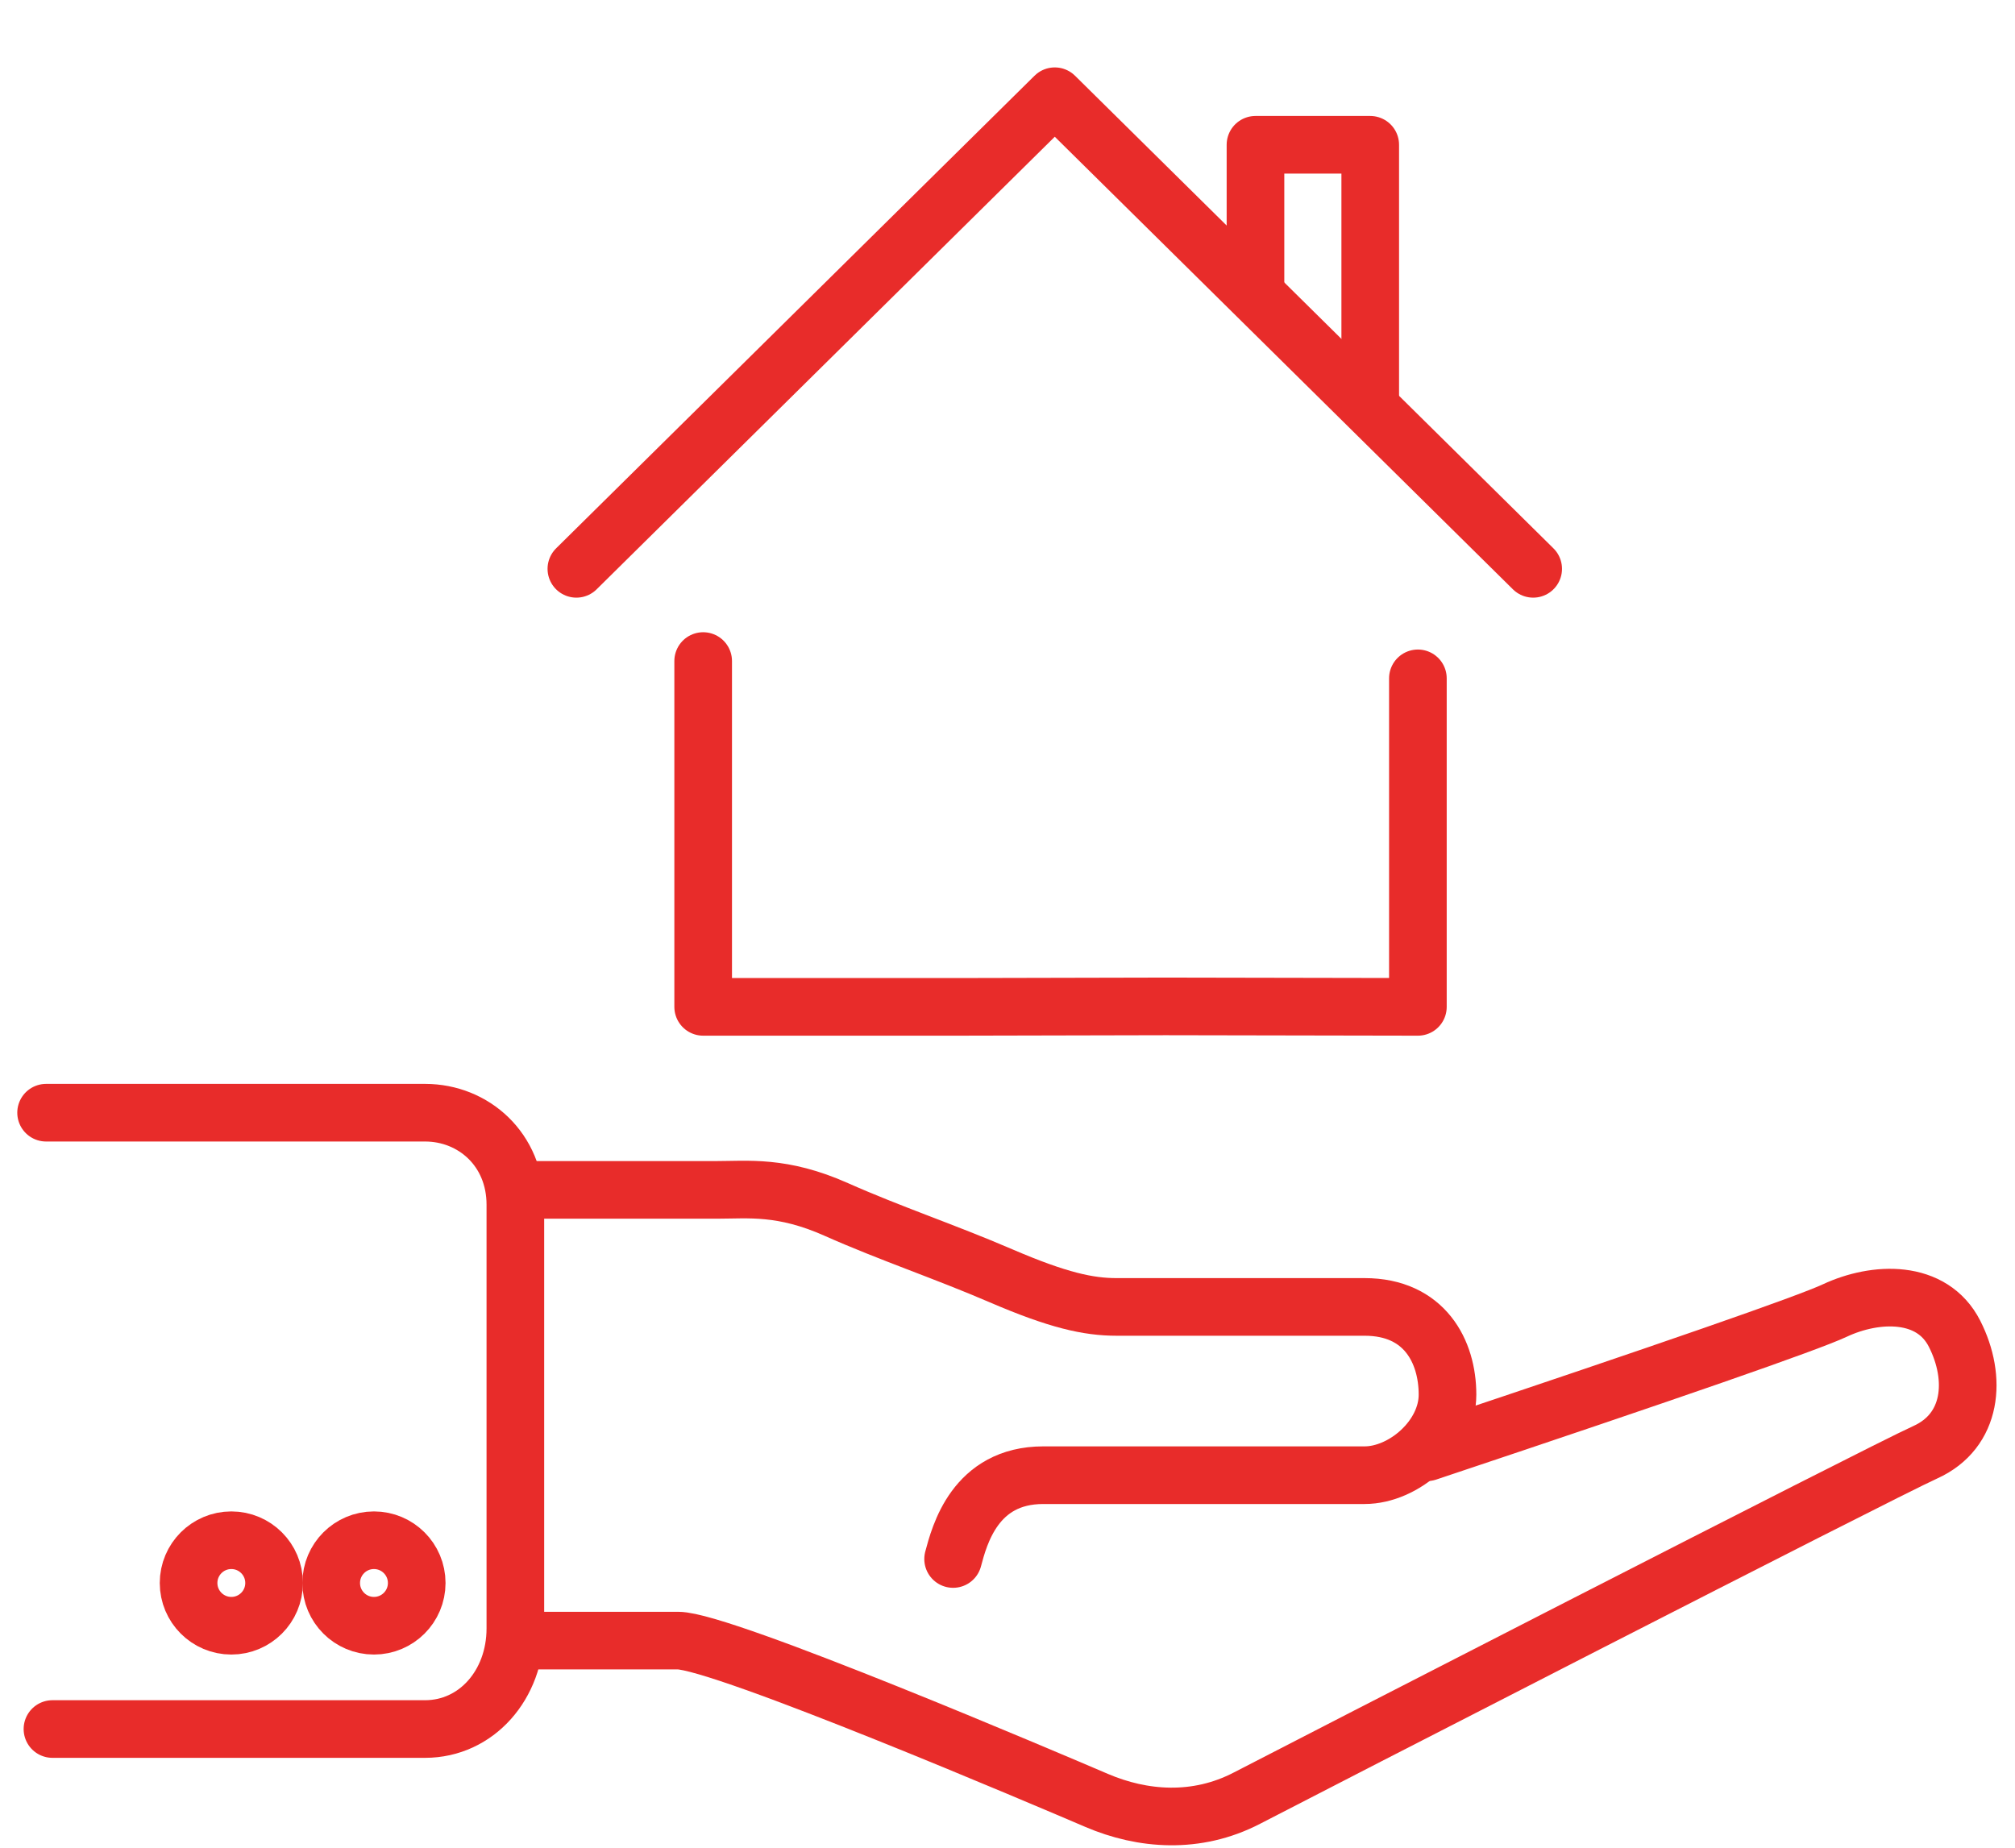 <?xml version="1.0" encoding="UTF-8"?>
<svg width="121" height="111" viewBox="0 0 121 111" fill="none" xmlns="http://www.w3.org/2000/svg">
<path d="M2.768 66.823C15.995 66.823 23.581 66.823 25.525 66.823C28.442 66.823 30.947 69.038 30.947 72.346C30.947 75.654 30.947 94.404 30.947 97.796C30.947 101.187 28.603 103.836 25.525 103.836C23.474 103.836 16.015 103.836 3.15 103.836" stroke="#E82C2A" stroke-width="3.461" stroke-linecap="round" stroke-linejoin="round"/>
<path d="M57.234 93.625C57.613 92.212 58.542 88.592 62.65 88.592C66.757 88.592 79.602 88.592 81.944 88.592C84.285 88.592 86.922 86.338 86.922 83.753C86.922 81.168 85.548 78.487 81.944 78.487C78.34 78.487 68.737 78.487 67.049 78.487C65.361 78.487 63.537 78.093 60.111 76.618C56.684 75.143 53.457 74.075 50.212 72.631C46.966 71.186 44.919 71.458 43.025 71.458C41.763 71.458 37.779 71.458 31.072 71.458" stroke="#E82C2A" stroke-width="3.461" stroke-linecap="round" stroke-linejoin="round"/>
<path d="M22.456 97.633C23.874 97.633 25.024 96.484 25.024 95.066C25.024 93.648 23.874 92.498 22.456 92.498C21.038 92.498 19.889 93.648 19.889 95.066C19.889 96.484 21.038 97.633 22.456 97.633Z" stroke="#E82C2A" stroke-width="3.461" stroke-linecap="round" stroke-linejoin="round"/>
<path d="M13.892 97.633C15.31 97.633 16.459 96.484 16.459 95.066C16.459 93.648 15.31 92.498 13.892 92.498C12.474 92.498 11.324 93.648 11.324 95.066C11.324 96.484 12.474 97.633 13.892 97.633Z" stroke="#E82C2A" stroke-width="3.461" stroke-linecap="round" stroke-linejoin="round"/>
<path d="M31.186 98.526C35.761 98.526 38.938 98.526 40.715 98.526C43.38 98.526 63.112 106.951 65.854 108.124C68.597 109.297 71.84 109.565 74.878 107.987C77.915 106.409 112.771 88.499 115.612 87.215C118.453 85.931 118.729 82.774 117.371 80.099C116.013 77.424 112.627 77.559 110.181 78.703C108.551 79.466 100.388 82.303 85.692 87.215" stroke="#E82C2A" stroke-width="3.461" stroke-linecap="round" stroke-linejoin="round"/>
<path d="M42.225 39.699V60.467H57.373L69.996 60.439L85.144 60.467V40.738" stroke="#E82C2A" stroke-width="3.461" stroke-linecap="round" stroke-linejoin="round"/>
<path d="M34.611 34.161L63.339 5.779L92.067 34.161" stroke="#E82C2A" stroke-width="3.461" stroke-linecap="round" stroke-linejoin="round"/>
<path d="M75.391 17.366V8.695H82.282V24.264" stroke="#E82C2A" stroke-width="3.461" stroke-linecap="round" stroke-linejoin="round"/>
</svg>
